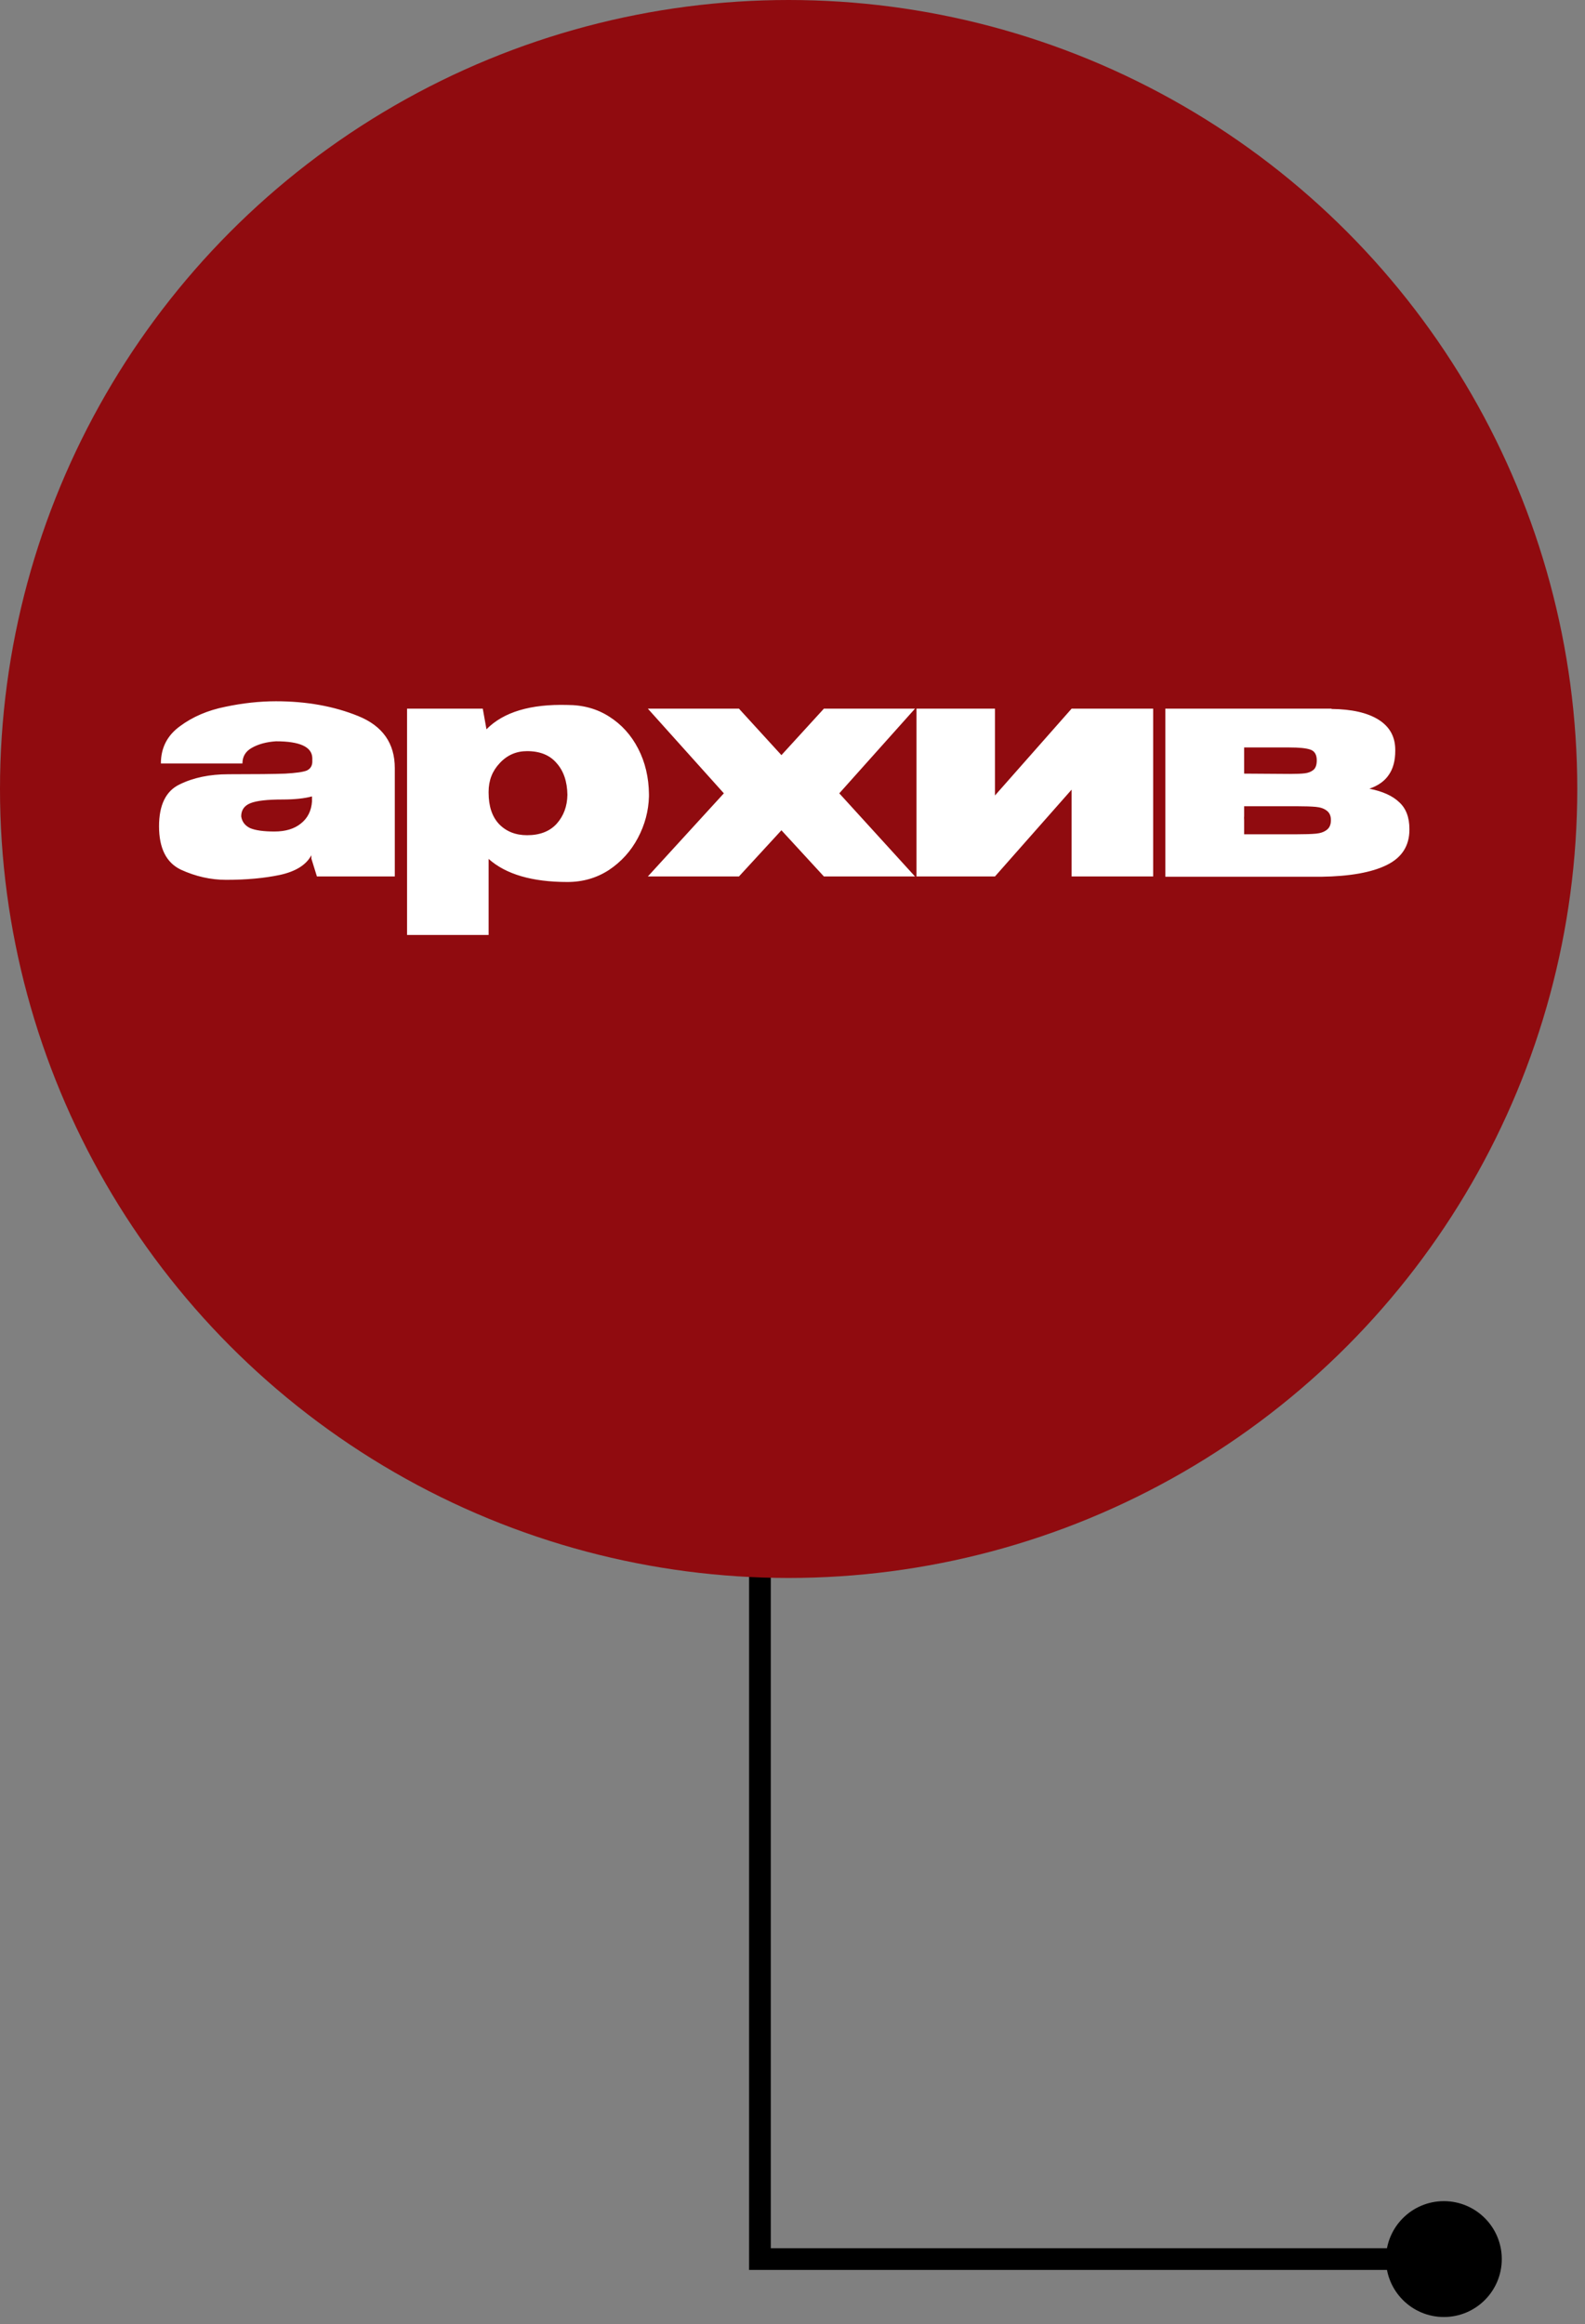 <?xml version="1.0" encoding="UTF-8"?> <svg xmlns="http://www.w3.org/2000/svg" width="73" height="107" viewBox="0 0 73 107" fill="none"><rect x="0" y="0" width="73" height="107" fill="#808080" stroke="none"/><path d="M66.5 101.333C65.027 101.333 63.833 102.527 63.833 104C63.833 105.473 65.027 106.667 66.5 106.667C67.973 106.667 69.167 105.473 69.167 104C69.167 102.527 67.973 101.333 66.5 101.333ZM35 104L34.5 104L34.5 104.5L35 104.5L35 104ZM35 58L34.5 58L34.5 104L35 104L35.5 104L35.5 58L35 58ZM35 104L35 104.5L66.5 104.5L66.5 104L66.5 103.5L35 103.5L35 104Z" fill="black"></path><circle cx="36.322" cy="36.322" r="36.322" fill="#900B0F"></circle><path d="M12.711 32.284C14.119 32.284 15.381 32.511 16.496 32.964C17.62 33.418 18.183 34.216 18.183 35.36V40.349H14.596L14.341 39.527V39.371C14.105 39.815 13.623 40.118 12.895 40.278C12.177 40.429 11.35 40.505 10.415 40.505C9.706 40.505 9.012 40.349 8.331 40.037C7.66 39.716 7.325 39.05 7.325 38.039C7.325 37.056 7.641 36.413 8.274 36.111C8.908 35.799 9.659 35.643 10.528 35.643C11.776 35.643 12.645 35.634 13.136 35.615C13.637 35.587 13.968 35.539 14.129 35.473C14.289 35.398 14.374 35.27 14.384 35.09V34.892C14.365 34.382 13.807 34.127 12.711 34.127C12.276 34.155 11.908 34.254 11.605 34.424C11.313 34.585 11.166 34.826 11.166 35.147H7.41C7.41 34.429 7.703 33.857 8.289 33.432C8.875 32.997 9.569 32.7 10.372 32.539C11.175 32.369 11.955 32.284 12.711 32.284ZM12.64 38.28C13.15 38.28 13.557 38.157 13.859 37.911C14.171 37.665 14.341 37.325 14.37 36.891V36.664C14.02 36.758 13.571 36.806 13.023 36.806C12.314 36.806 11.818 36.862 11.535 36.976C11.251 37.089 11.109 37.292 11.109 37.585C11.147 37.831 11.284 38.01 11.52 38.124C11.766 38.228 12.139 38.28 12.64 38.28ZM29.889 36.664C29.87 37.335 29.7 37.972 29.379 38.577C29.058 39.182 28.614 39.673 28.047 40.051C27.48 40.42 26.842 40.604 26.133 40.604C24.508 40.604 23.298 40.25 22.504 39.541V43.042H18.748V32.624H22.235L22.405 33.574C23.189 32.78 24.432 32.407 26.133 32.454C26.861 32.454 27.503 32.633 28.061 32.992C28.628 33.352 29.072 33.843 29.393 34.467C29.715 35.09 29.88 35.79 29.889 36.565V36.607V36.664ZM22.504 36.494C22.504 37.117 22.665 37.599 22.986 37.939C23.317 38.28 23.747 38.45 24.276 38.45C24.862 38.45 25.316 38.275 25.637 37.925C25.958 37.566 26.124 37.122 26.133 36.593C26.124 35.979 25.958 35.492 25.637 35.133C25.325 34.764 24.872 34.58 24.276 34.58C23.775 34.58 23.355 34.764 23.015 35.133C22.674 35.492 22.504 35.931 22.504 36.451V36.494ZM37.946 32.624H42.142L38.655 36.522L42.142 40.349H37.946L35.99 38.223L34.034 40.349H29.838L33.339 36.522L29.838 32.624H34.034L35.99 34.764L37.946 32.624ZM45.825 36.621L49.355 32.624H53.111V40.349H49.355V36.352L45.825 40.349H42.211V32.624H45.825V36.621ZM57.301 37.557C57.292 37.613 57.287 37.689 57.287 37.783L57.301 37.557ZM63.07 36.309C63.684 36.432 64.143 36.64 64.445 36.933C64.757 37.217 64.913 37.628 64.913 38.166V38.195C64.913 38.941 64.563 39.484 63.864 39.825C63.174 40.165 62.168 40.344 60.845 40.363H60.816H60.334H53.672V32.624H61.327V32.638C62.262 32.648 62.985 32.813 63.495 33.134C64.006 33.456 64.261 33.919 64.261 34.523V34.566C64.261 35.02 64.162 35.388 63.963 35.672C63.774 35.955 63.477 36.168 63.07 36.309ZM59.399 35.629C59.711 35.629 59.942 35.62 60.093 35.601C60.254 35.582 60.386 35.53 60.49 35.445C60.594 35.36 60.646 35.213 60.646 35.005C60.646 34.741 60.547 34.575 60.349 34.509C60.16 34.443 59.838 34.41 59.385 34.41H57.301V35.615L59.399 35.629ZM59.739 38.407C60.117 38.407 60.405 38.398 60.604 38.379C60.812 38.36 60.977 38.303 61.1 38.209C61.232 38.114 61.298 37.963 61.298 37.755C61.298 37.557 61.232 37.41 61.1 37.316C60.977 37.221 60.812 37.165 60.604 37.146C60.405 37.127 60.117 37.117 59.739 37.117H59.725H57.301V38.407H59.739Z" fill="white"></path></svg> 